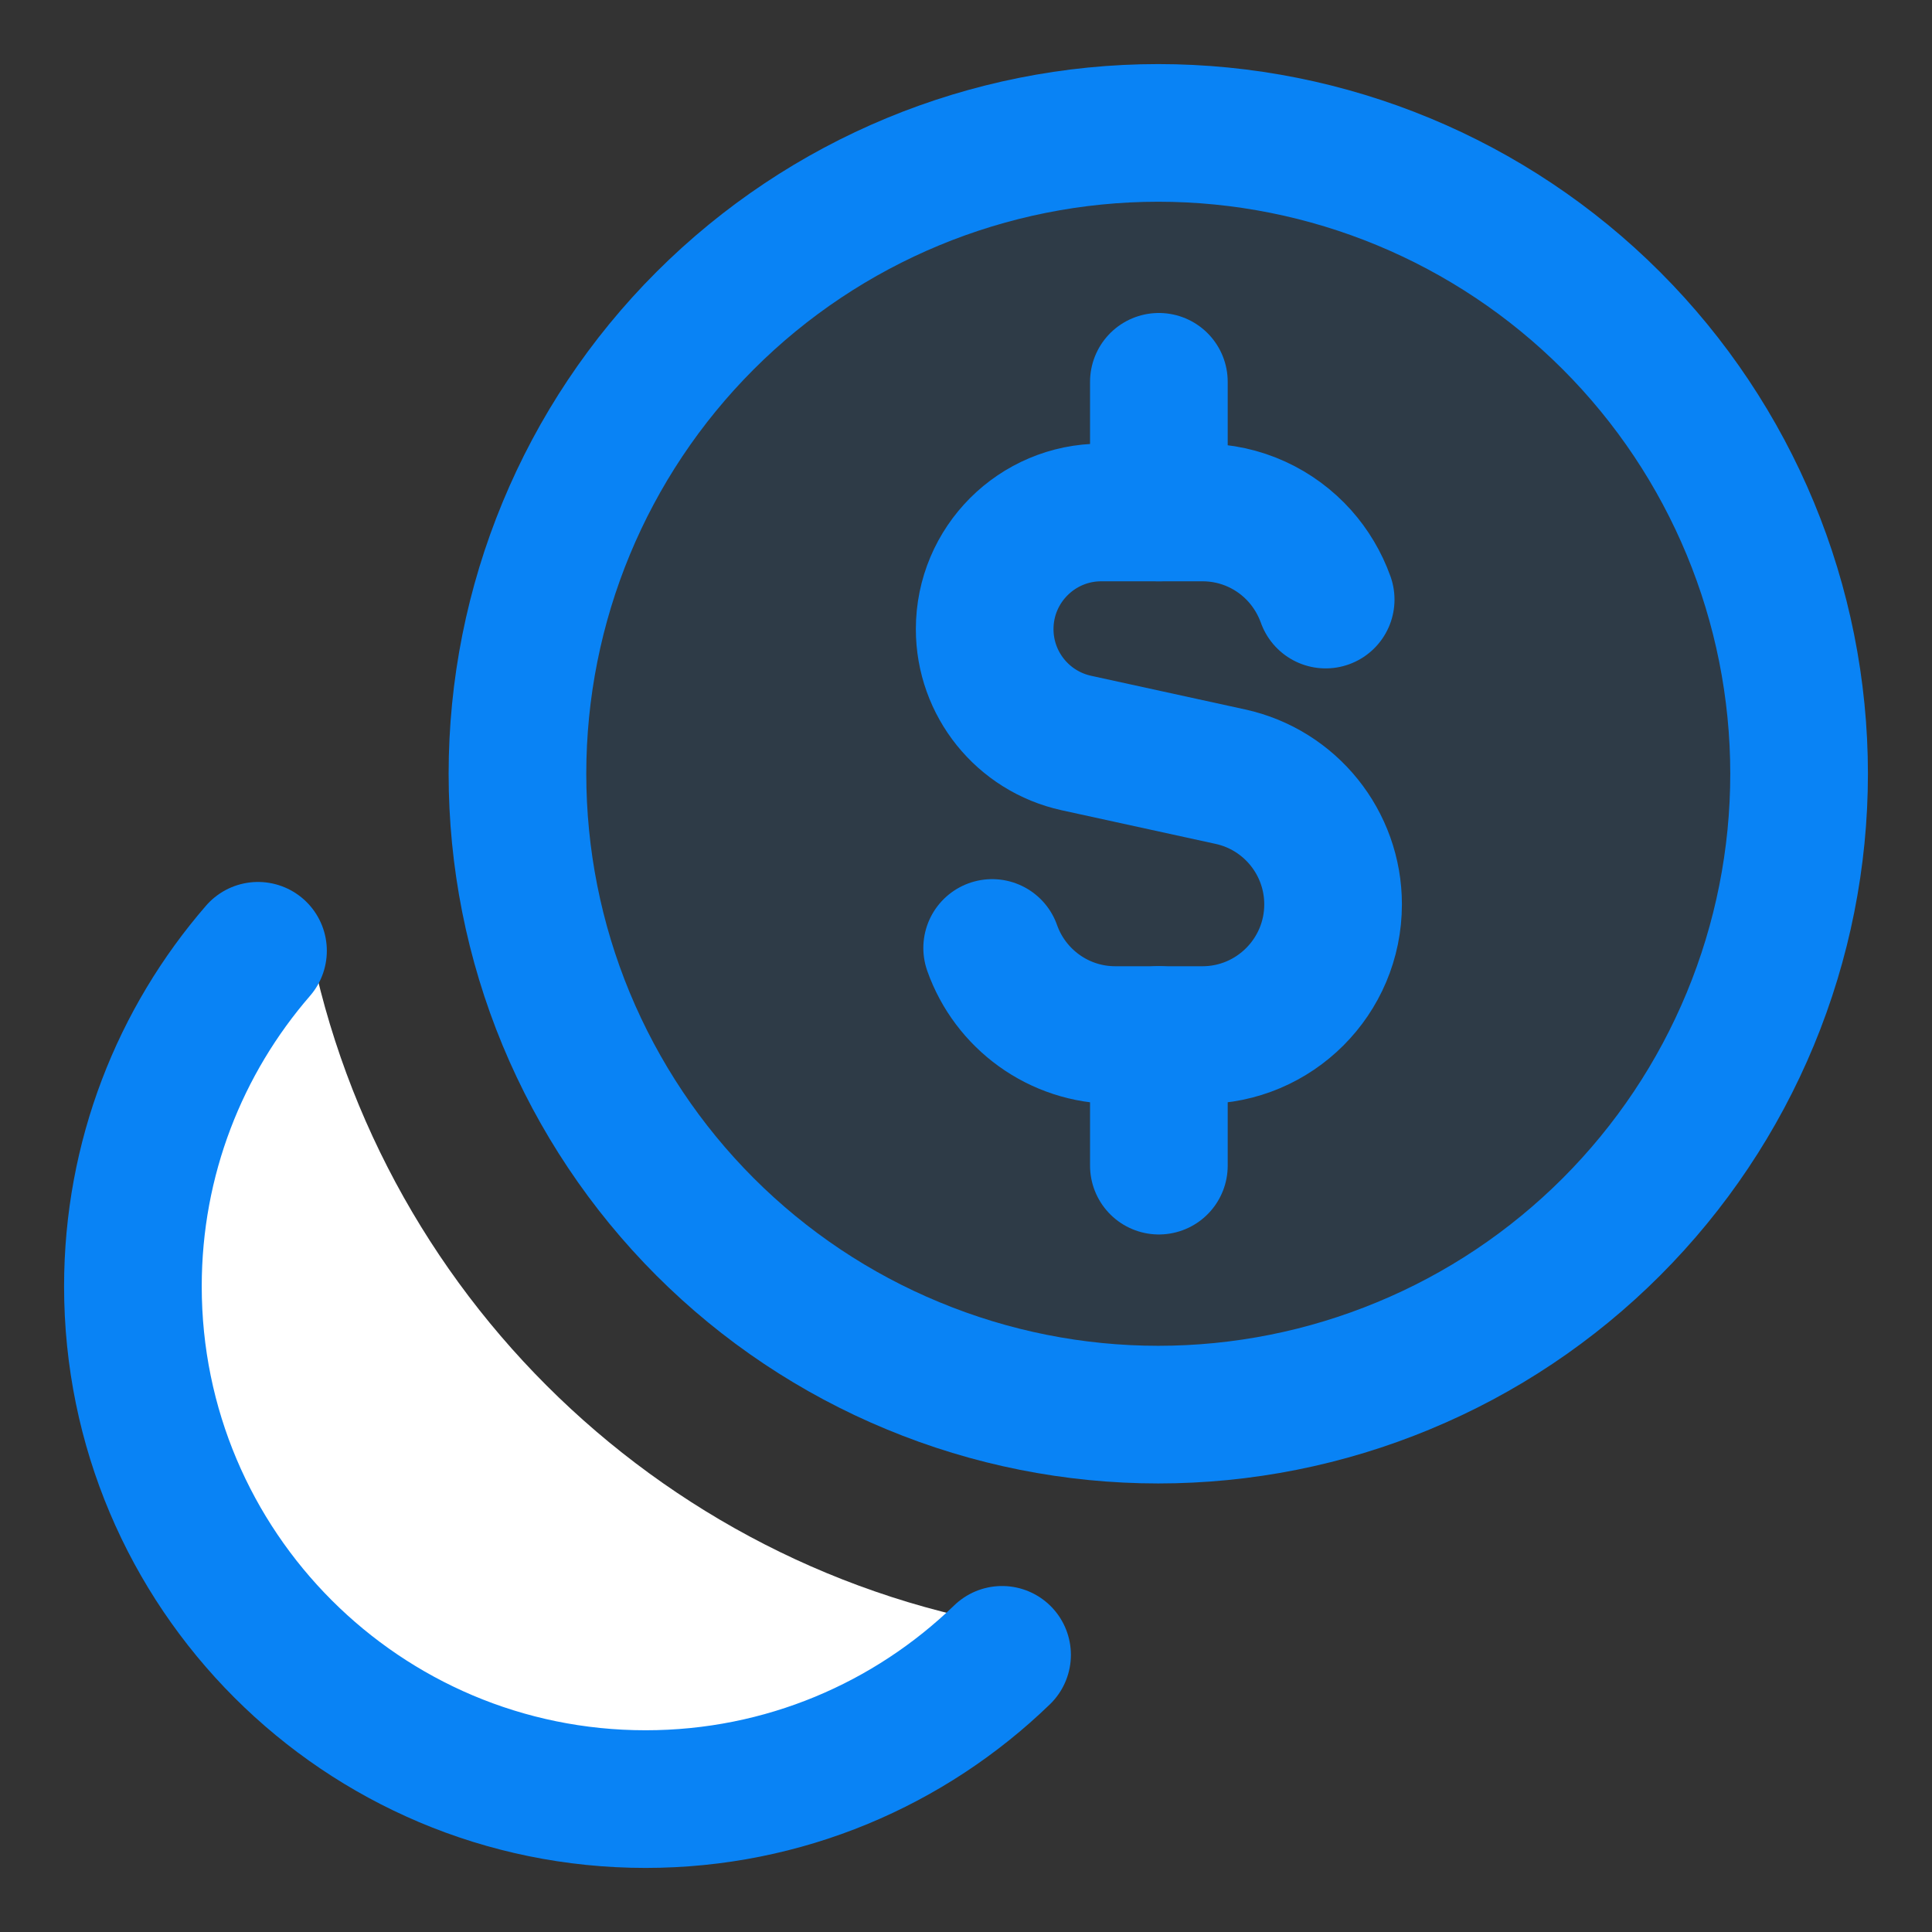 <svg width="24" height="24" viewBox="0 0 24 24" fill="none" xmlns="http://www.w3.org/2000/svg">
<rect x="0" y="0" width="24" height="24" fill="#333333" stroke="none"/>
<g clip-path="url(#clip0_6681_48357)">
<path fill-rule="evenodd" clip-rule="evenodd" d="M3.764 11.242C4.469 15.872 8.128 19.531 12.758 20.236C11.592 21.533 9.901 22.349 8.02 22.349C4.502 22.349 1.651 19.498 1.651 15.98C1.651 14.099 2.467 12.408 3.764 11.242Z" fill="white"/>
<path d="M12.448 20.557C11.302 21.666 9.741 22.349 8.02 22.349C4.502 22.349 1.651 19.498 1.651 15.98C1.651 14.386 2.237 12.928 3.205 11.811" stroke="#0983F5" stroke-width="1.71" stroke-linecap="round" stroke-linejoin="round"/>
<path d="M6.428 9.612C6.428 10.657 6.633 11.692 7.033 12.658C7.434 13.624 8.02 14.502 8.759 15.241C9.498 15.98 10.376 16.567 11.342 16.966C12.308 17.367 13.343 17.573 14.388 17.573C15.434 17.573 16.469 17.367 17.435 16.966C18.401 16.567 19.278 15.98 20.017 15.241C20.756 14.502 21.343 13.624 21.743 12.658C22.143 11.692 22.349 10.657 22.349 9.612C22.349 7.5 21.51 5.476 20.017 3.983C18.524 2.49 16.5 1.651 14.388 1.651C12.277 1.651 10.252 2.49 8.759 3.983C7.266 5.476 6.428 7.5 6.428 9.612Z" fill="#0983F5" fill-opacity="0.102"/>
<path d="M16.468 7.448C16.396 7.247 16.286 7.063 16.147 6.907C15.85 6.575 15.418 6.366 14.937 6.366H13.681C12.881 6.366 12.232 7.015 12.232 7.815C12.232 8.496 12.706 9.084 13.371 9.23L15.284 9.648C16.029 9.811 16.56 10.472 16.56 11.234C16.56 12.13 15.833 12.858 14.937 12.858H13.855C13.149 12.858 12.547 12.406 12.325 11.776" stroke="#0983F5" stroke-width="1.71" stroke-linecap="round" stroke-linejoin="round"/>
<path d="M14.396 6.366V4.743" stroke="#0983F5" stroke-width="1.71" stroke-linecap="round" stroke-linejoin="round"/>
<path d="M14.396 14.48V12.857" stroke="#0983F5" stroke-width="1.71" stroke-linecap="round" stroke-linejoin="round"/>
<path d="M6.428 9.612C6.428 10.657 6.633 11.692 7.033 12.658C7.434 13.624 8.02 14.502 8.759 15.241C9.498 15.98 10.376 16.567 11.342 16.966C12.308 17.367 13.343 17.573 14.388 17.573C15.434 17.573 16.469 17.367 17.435 16.966C18.401 16.567 19.278 15.98 20.017 15.241C20.756 14.502 21.343 13.624 21.743 12.658C22.143 11.692 22.349 10.657 22.349 9.612C22.349 7.5 21.51 5.476 20.017 3.983C18.524 2.49 16.5 1.651 14.388 1.651C12.277 1.651 10.252 2.49 8.759 3.983C7.266 5.476 6.428 7.5 6.428 9.612Z" stroke="#0983F5" stroke-width="1.71" stroke-linecap="round" stroke-linejoin="round"/>
</g>
<defs>
<clipPath id="clip0_6681_48357">
<rect width="24" height="24" fill="white"/>
</clipPath>
</defs>
</svg>

